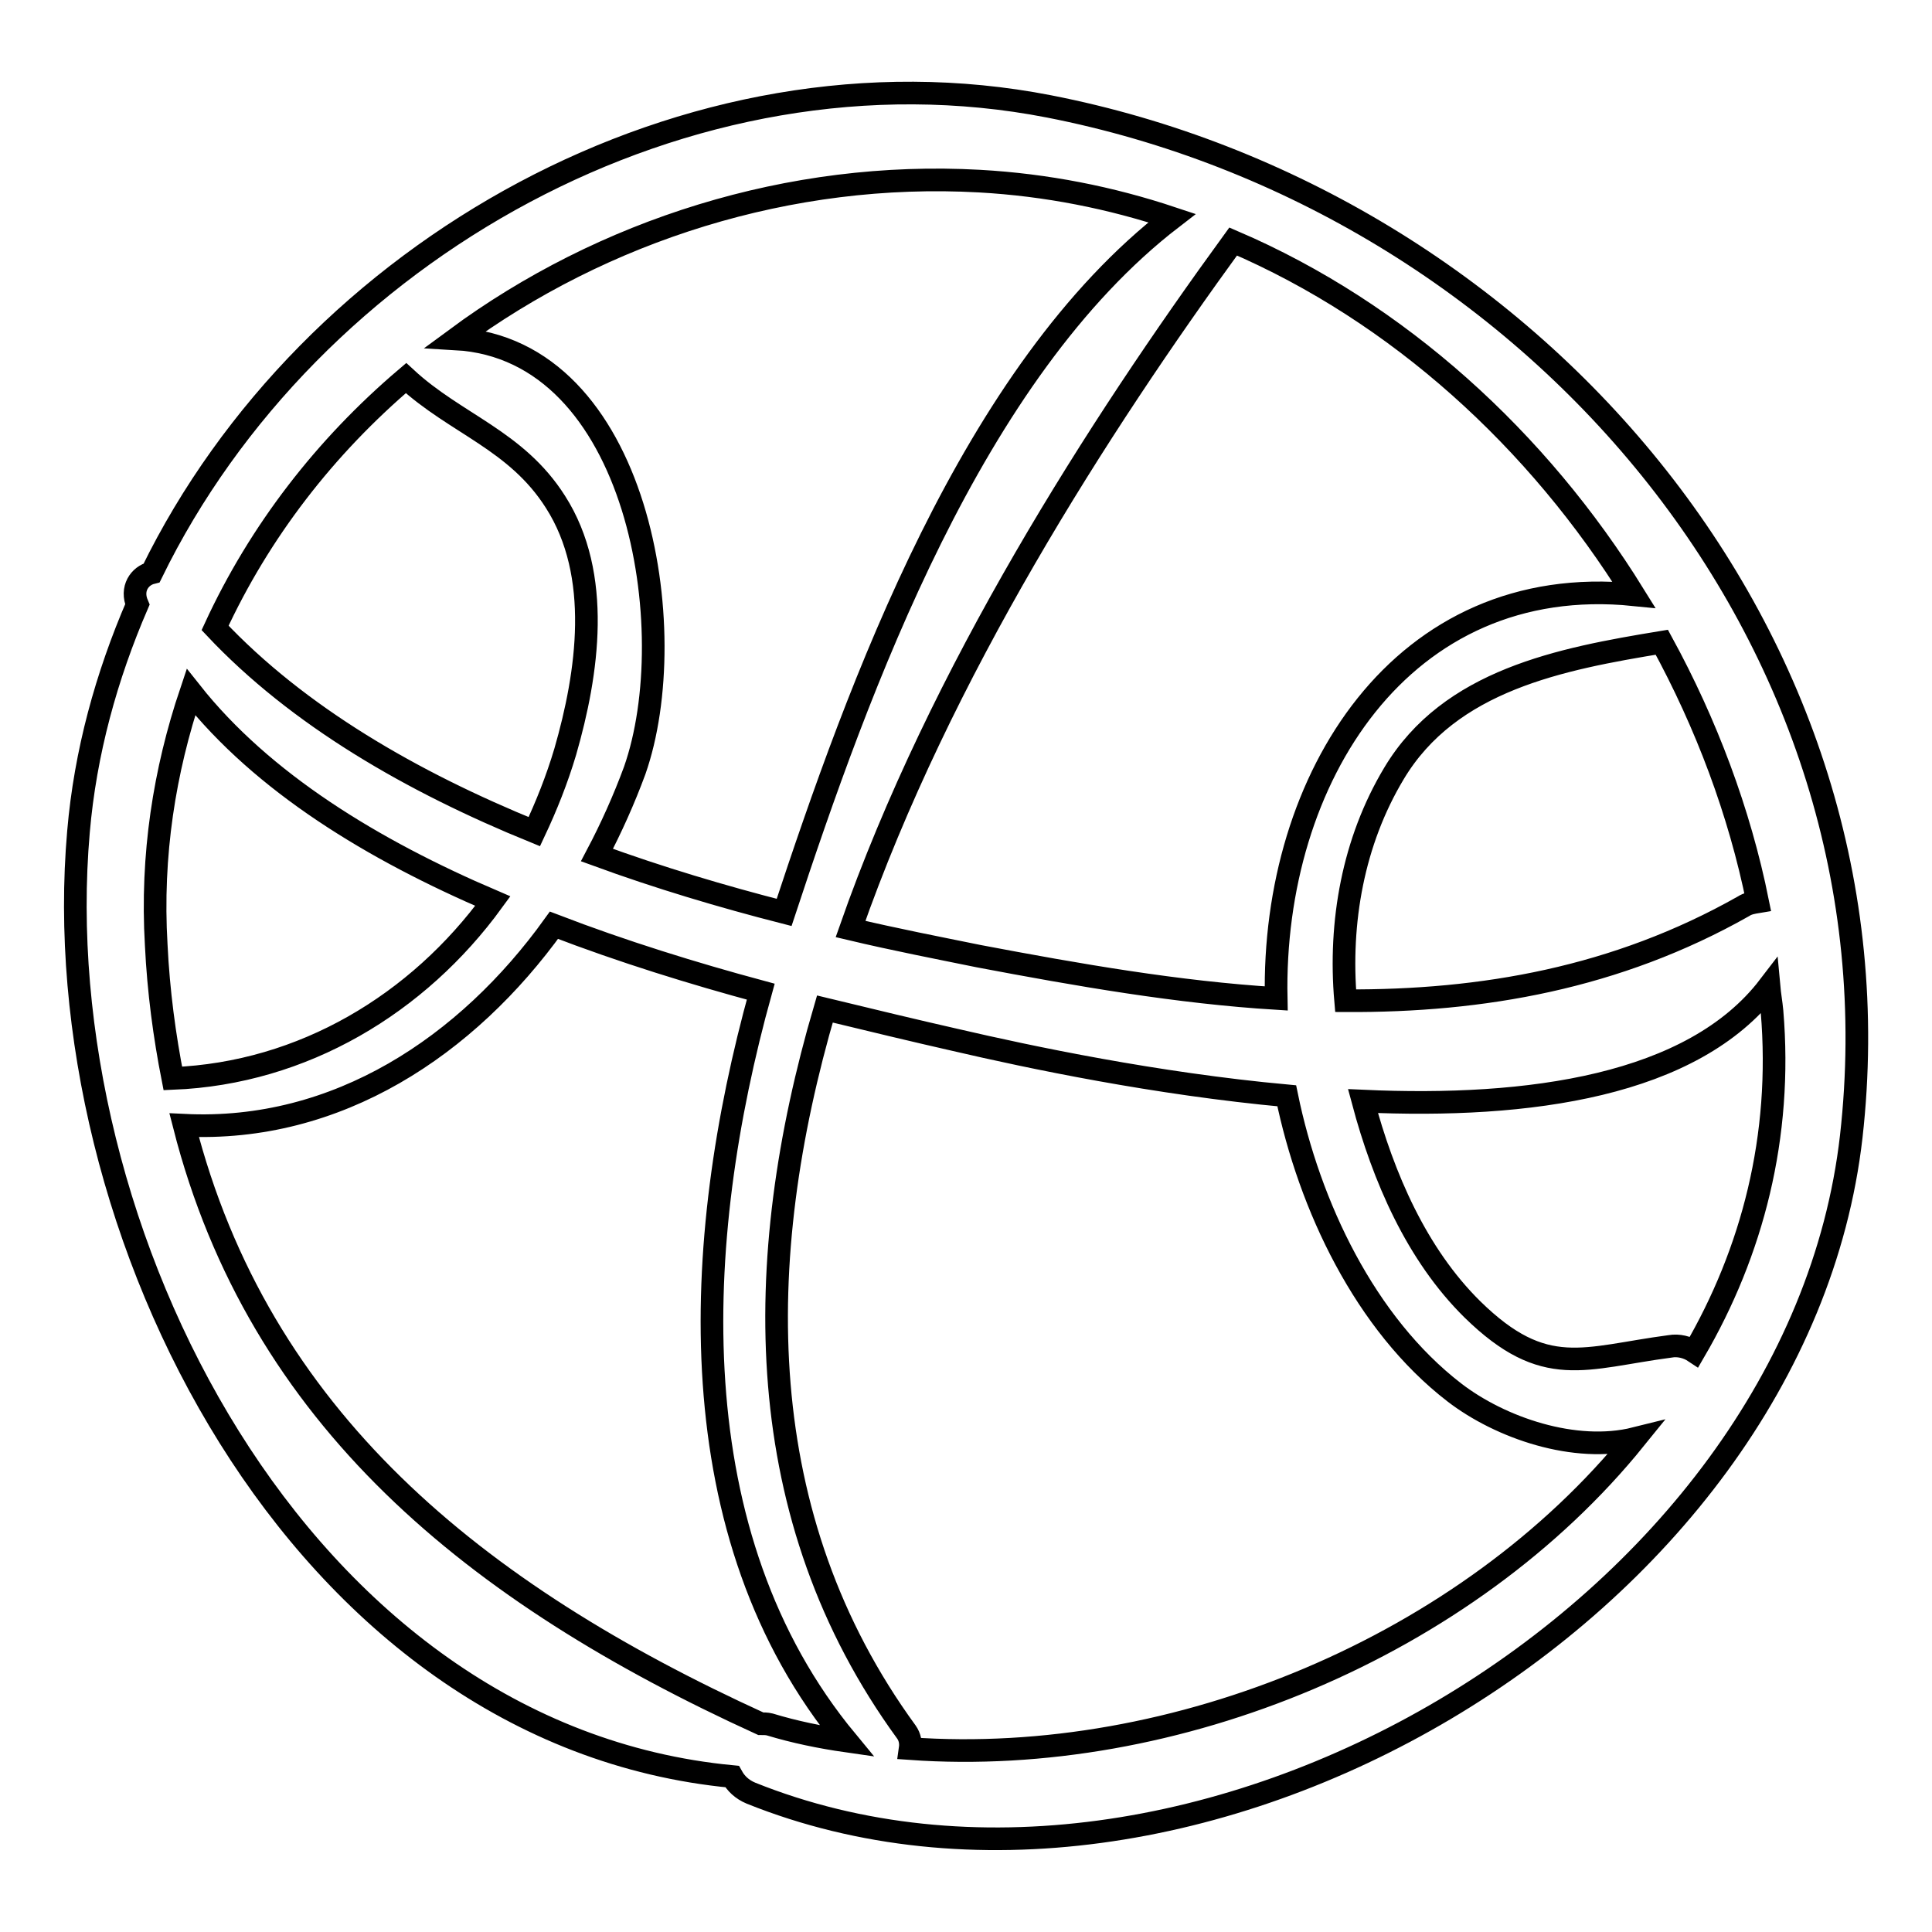 <?xml version="1.0" encoding="utf-8"?>
<!-- Svg Vector Icons : http://www.onlinewebfonts.com/icon -->
<!DOCTYPE svg PUBLIC "-//W3C//DTD SVG 1.1//EN" "http://www.w3.org/Graphics/SVG/1.1/DTD/svg11.dtd">
<svg version="1.1" xmlns="http://www.w3.org/2000/svg" xmlns:xlink="http://www.w3.org/1999/xlink" x="0px" y="0px" viewBox="0 0 256 256" enable-background="new 0 0 256 256" xml:space="preserve">
<g><g><g><path stroke-width="3" fill-opacity="0" stroke="#000000"  d="M139,14.1c-47.7-9.3-98,19-118.9,61.8c-1.6,0.4-2.8,2.1-1.9,4.2c-4.1,9.5-6.9,19.6-7.8,30.1c-4.6,52.5,29,119.7,86.6,125.2c0.5,0.9,1.3,1.7,2.5,2.2c58,23.3,138.6-23.9,145.8-87C252.8,84.3,202.4,26.5,139,14.1z M178.3,132.6c-0.9-10.4,1-21.1,6.4-30.1c7.4-12.4,22.1-15.2,35.5-17.4c5.9,10.8,10.3,22.5,12.7,34.4c-0.6,0.1-1.3,0.2-1.9,0.6C214.2,129.6,196.4,132.7,178.3,132.6z M216.5,78.8c-30.7-3.1-48,24.3-47.4,53.5c-13-0.8-26.2-3.1-39.4-5.6c-5.4-1.1-11.1-2.2-17-3.6c11.9-34,32.8-66.5,50.7-91.1C185.3,41.4,203.8,58.3,216.5,78.8z M129.8,24c8.9,0.5,17.4,2.2,25.5,4.9c-26.5,20.4-41.5,62-51.4,92c-8.2-2.1-16.6-4.6-24.8-7.6c1.9-3.6,3.6-7.4,5-11.2c6.5-18.5,0.6-55.8-23.7-57.2C79.9,30.5,104.7,22.6,129.8,24z M53.8,50.1c6.6,6.1,14.6,8.2,19.8,16.4c6.2,9.7,4.3,22.7,1.3,33.1c-1.1,3.7-2.5,7.2-4.1,10.6c-16.2-6.6-31.3-15.3-42.3-27C34.4,70.4,43.1,59.2,53.8,50.1z M20.7,125.2c-0.7-11.9,1.1-23.1,4.6-33.5c9.5,12,24.1,20.9,40,27.7c-9.9,13.6-25.1,22.8-42.4,23.5C21.8,137.3,21,131.4,20.7,125.2z M102,228.5c-0.4-0.1-0.8-0.1-1.2-0.1c-37.9-17.3-66.5-40.5-76.4-79.3c20.3,1,37.5-10.5,49-26.5c9.1,3.5,18.5,6.4,27.4,8.8c-9.2,33.1-11.1,72.1,11.4,99.3C108.7,230.2,105.3,229.5,102,228.5z M120.6,231.7c0.1-0.7,0-1.5-0.5-2.2c-20.7-28.4-20.6-62.4-10.8-95.8c6.2,1.5,12,2.9,17.3,4.1c9.9,2.3,26.5,5.8,43.9,7.4c3,14.6,10.4,30.2,22.2,39.3c6.1,4.7,16,8.1,24,6.1C194.4,218.2,155.7,234.2,120.6,231.7z M224.5,179.1c-0.9-0.6-2.1-0.9-3.2-0.7c-11.4,1.5-16.6,4.5-26.2-4.9c-7.4-7.3-11.8-17.5-14.5-27.6c22,1,43.7-2,53.8-15.2c0.1,1.1,0.3,2.2,0.4,3.3C236.2,150.6,232.2,165.9,224.5,179.1z"/></g><g></g><g></g><g></g><g></g><g></g><g></g><g></g><g></g><g></g><g></g><g></g><g></g><g></g><g></g><g></g></g></g>
</svg>
